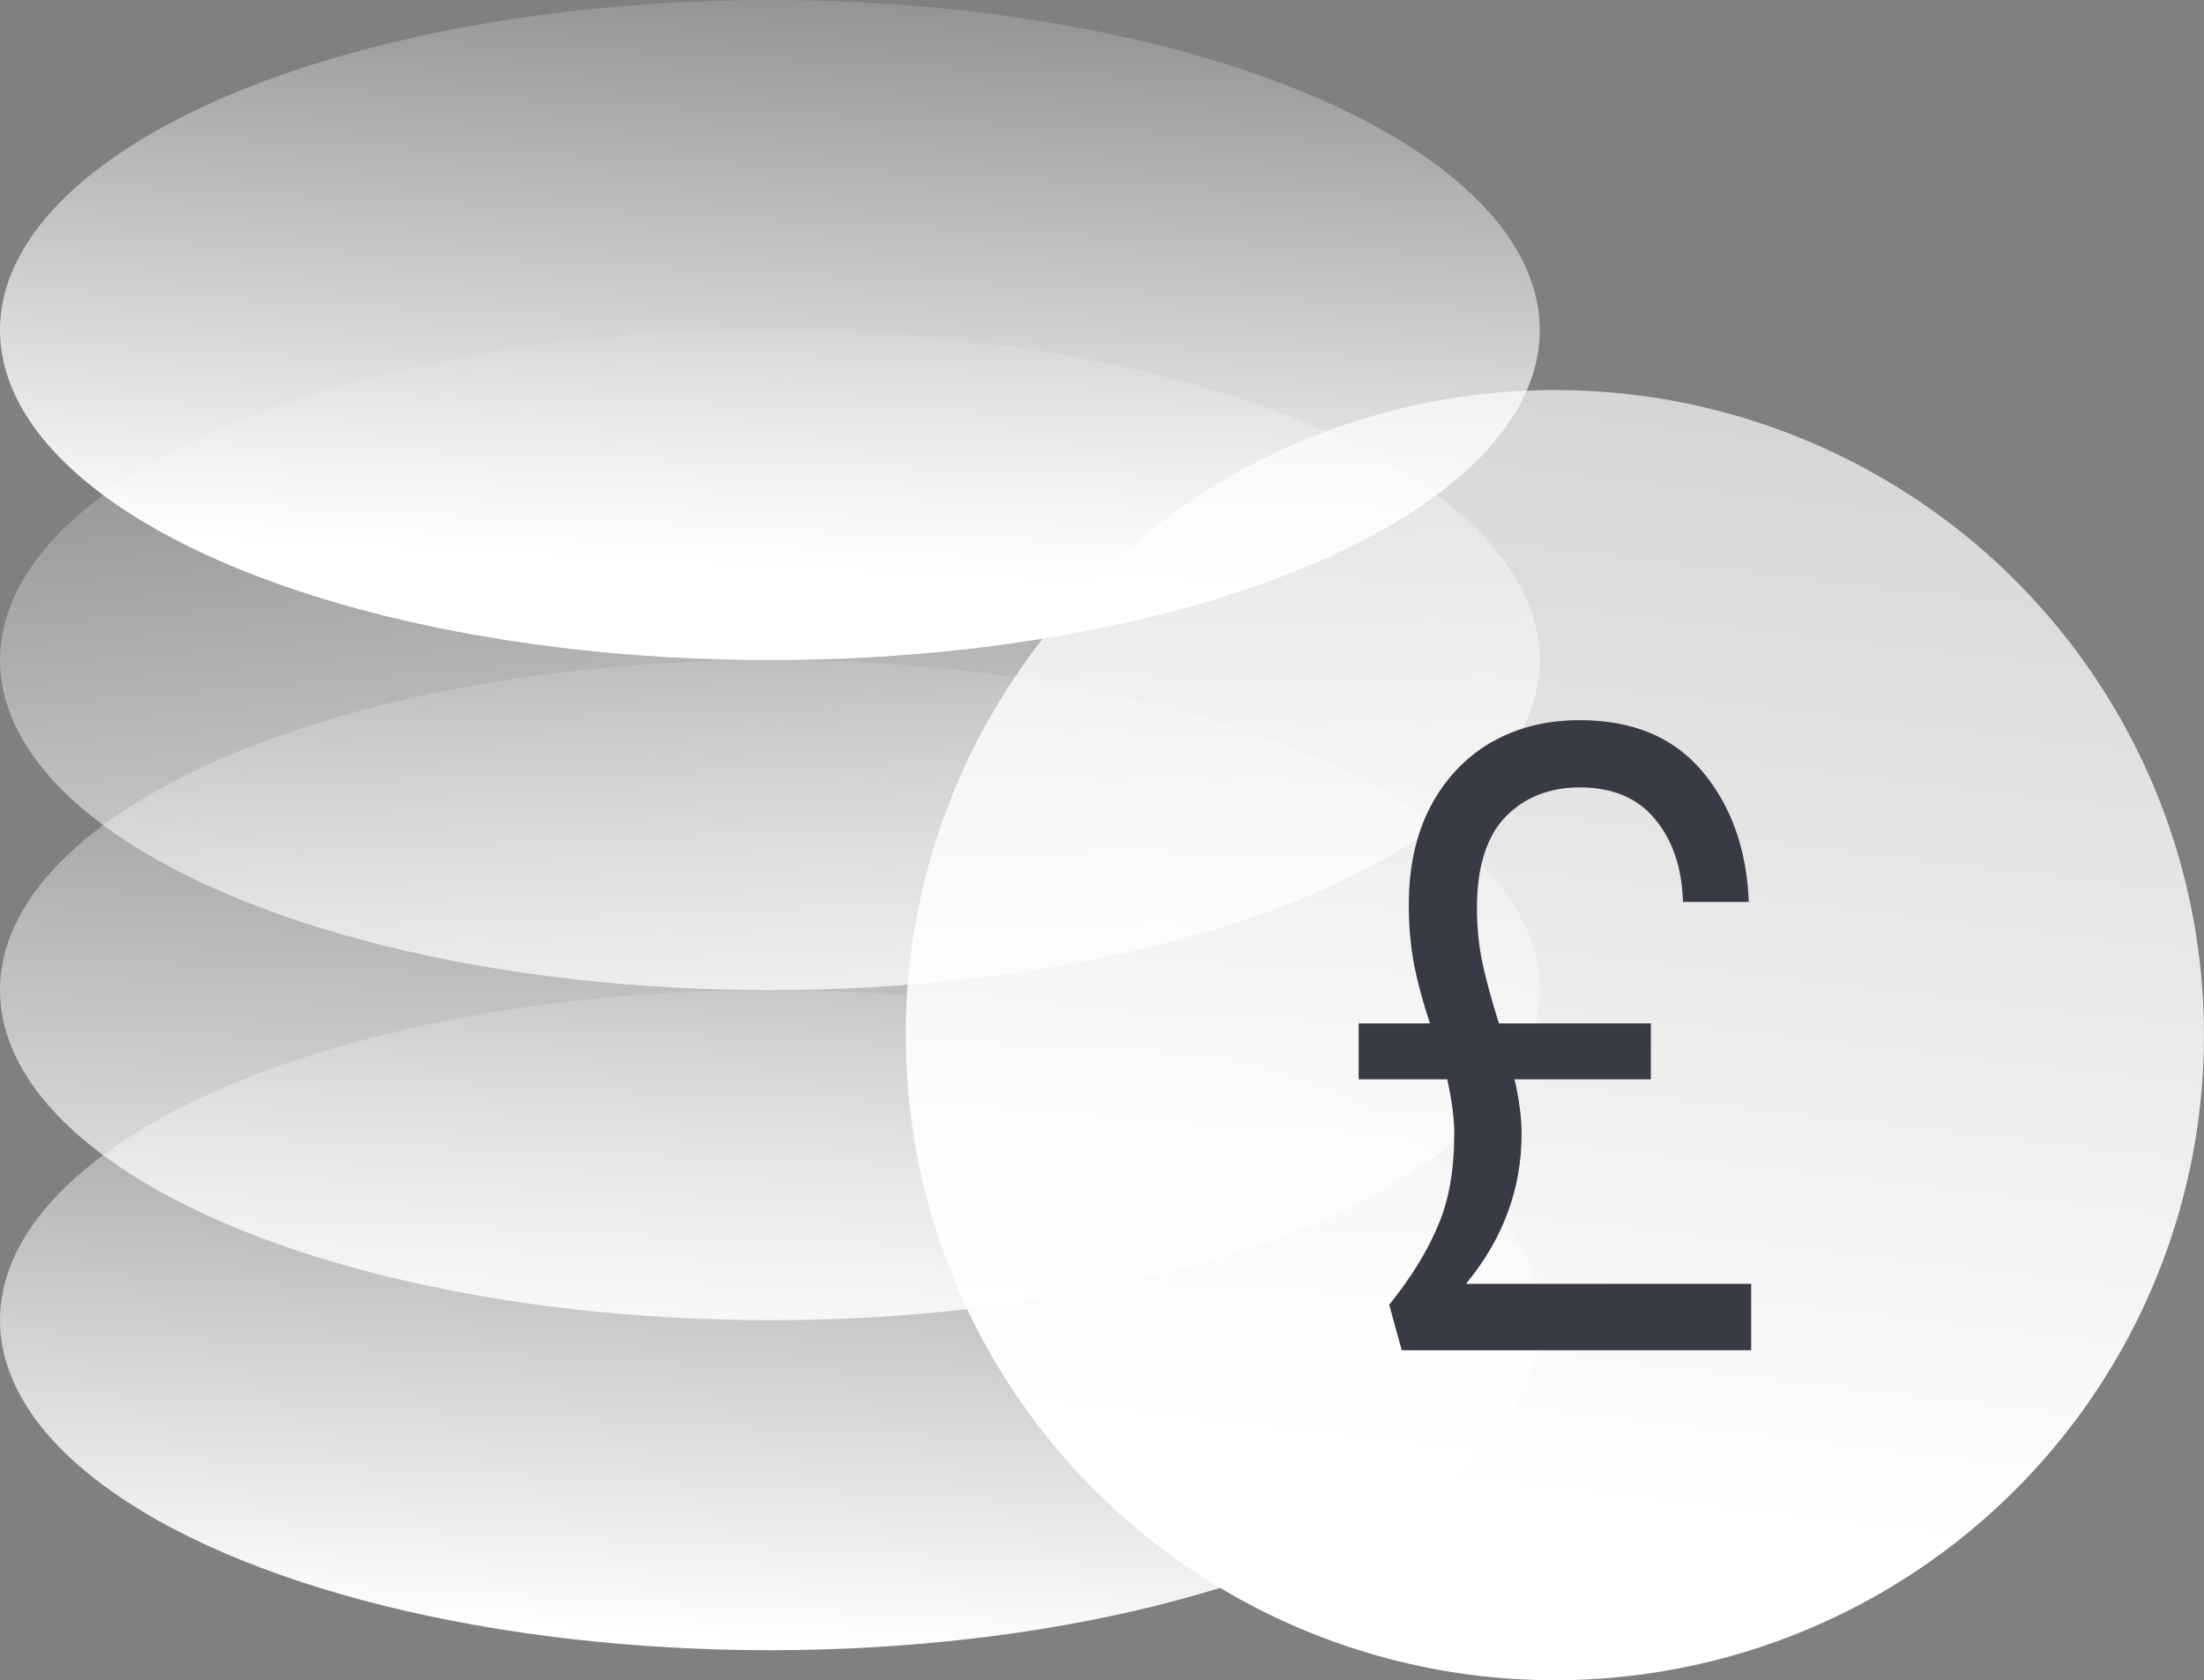 <svg width="80" height="61" viewBox="0 0 80 61" fill="none" xmlns="http://www.w3.org/2000/svg">
<rect x="0" y="0" width="80" height="61" fill="#808080" stroke="none"/>
<ellipse cx="27.945" cy="47.928" rx="27.945" ry="11.982" fill="url(#paint0_linear_6254_15372)"/>
<ellipse cx="27.945" cy="23.963" rx="27.945" ry="11.982" fill="url(#paint1_linear_6254_15372)"/>
<ellipse cx="27.945" cy="35.947" rx="27.945" ry="11.982" fill="url(#paint2_linear_6254_15372)"/>
<ellipse cx="27.945" cy="11.982" rx="27.945" ry="11.982" fill="url(#paint3_linear_6254_15372)"/>
<ellipse cx="56.437" cy="37.58" rx="23.562" ry="23.42" fill="url(#paint4_linear_6254_15372)"/>
<path d="M63.563 46.608V49.02H50.88L50.425 47.37C51.222 46.376 51.809 45.424 52.188 44.514C52.587 43.605 52.786 42.484 52.786 41.151C52.786 40.601 52.7 39.946 52.53 39.184H49.316V37.154H51.904C51.658 36.413 51.468 35.715 51.335 35.06C51.203 34.383 51.136 33.643 51.136 32.839C51.136 31.485 51.392 30.311 51.904 29.317C52.435 28.302 53.165 27.519 54.094 26.969C55.042 26.419 56.122 26.145 57.335 26.145C59.269 26.145 60.757 26.768 61.8 28.016C62.843 29.264 63.402 30.84 63.478 32.744H61.089C61.051 31.496 60.71 30.491 60.065 29.73C59.44 28.968 58.53 28.587 57.335 28.587C56.236 28.587 55.335 28.947 54.634 29.666C53.952 30.385 53.61 31.485 53.61 32.966C53.61 33.664 53.677 34.33 53.809 34.965C53.942 35.578 54.141 36.308 54.407 37.154H59.923V39.184H54.975C55.146 39.946 55.231 40.601 55.231 41.151C55.231 43.161 54.558 44.98 53.212 46.608H63.563Z" fill="#383B46"/>
<defs>
<linearGradient id="paint0_linear_6254_15372" x1="49.945" y1="64.63" x2="51.539" y2="33.178" gradientUnits="userSpaceOnUse">
<stop offset="0.12" stop-color="white"/>
<stop offset="1" stop-color="white" stop-opacity="0"/>
</linearGradient>
<linearGradient id="paint1_linear_6254_15372" x1="61.879" y1="47.927" x2="58.453" y2="5.922" gradientUnits="userSpaceOnUse">
<stop offset="0.12" stop-color="white"/>
<stop offset="1" stop-color="white" stop-opacity="0"/>
</linearGradient>
<linearGradient id="paint2_linear_6254_15372" x1="53.894" y1="57.914" x2="55.14" y2="20.969" gradientUnits="userSpaceOnUse">
<stop offset="0.12" stop-color="white"/>
<stop offset="1" stop-color="white" stop-opacity="0"/>
</linearGradient>
<linearGradient id="paint3_linear_6254_15372" x1="49.945" y1="28.684" x2="51.539" y2="-2.767" gradientUnits="userSpaceOnUse">
<stop offset="0.214" stop-color="white"/>
<stop offset="1" stop-color="white" stop-opacity="0"/>
</linearGradient>
<linearGradient id="paint4_linear_6254_15372" x1="74.985" y1="70.225" x2="82.128" y2="9.433" gradientUnits="userSpaceOnUse">
<stop offset="0.214" stop-color="white"/>
<stop offset="1" stop-color="white" stop-opacity="0.61"/>
</linearGradient>
</defs>
</svg>

